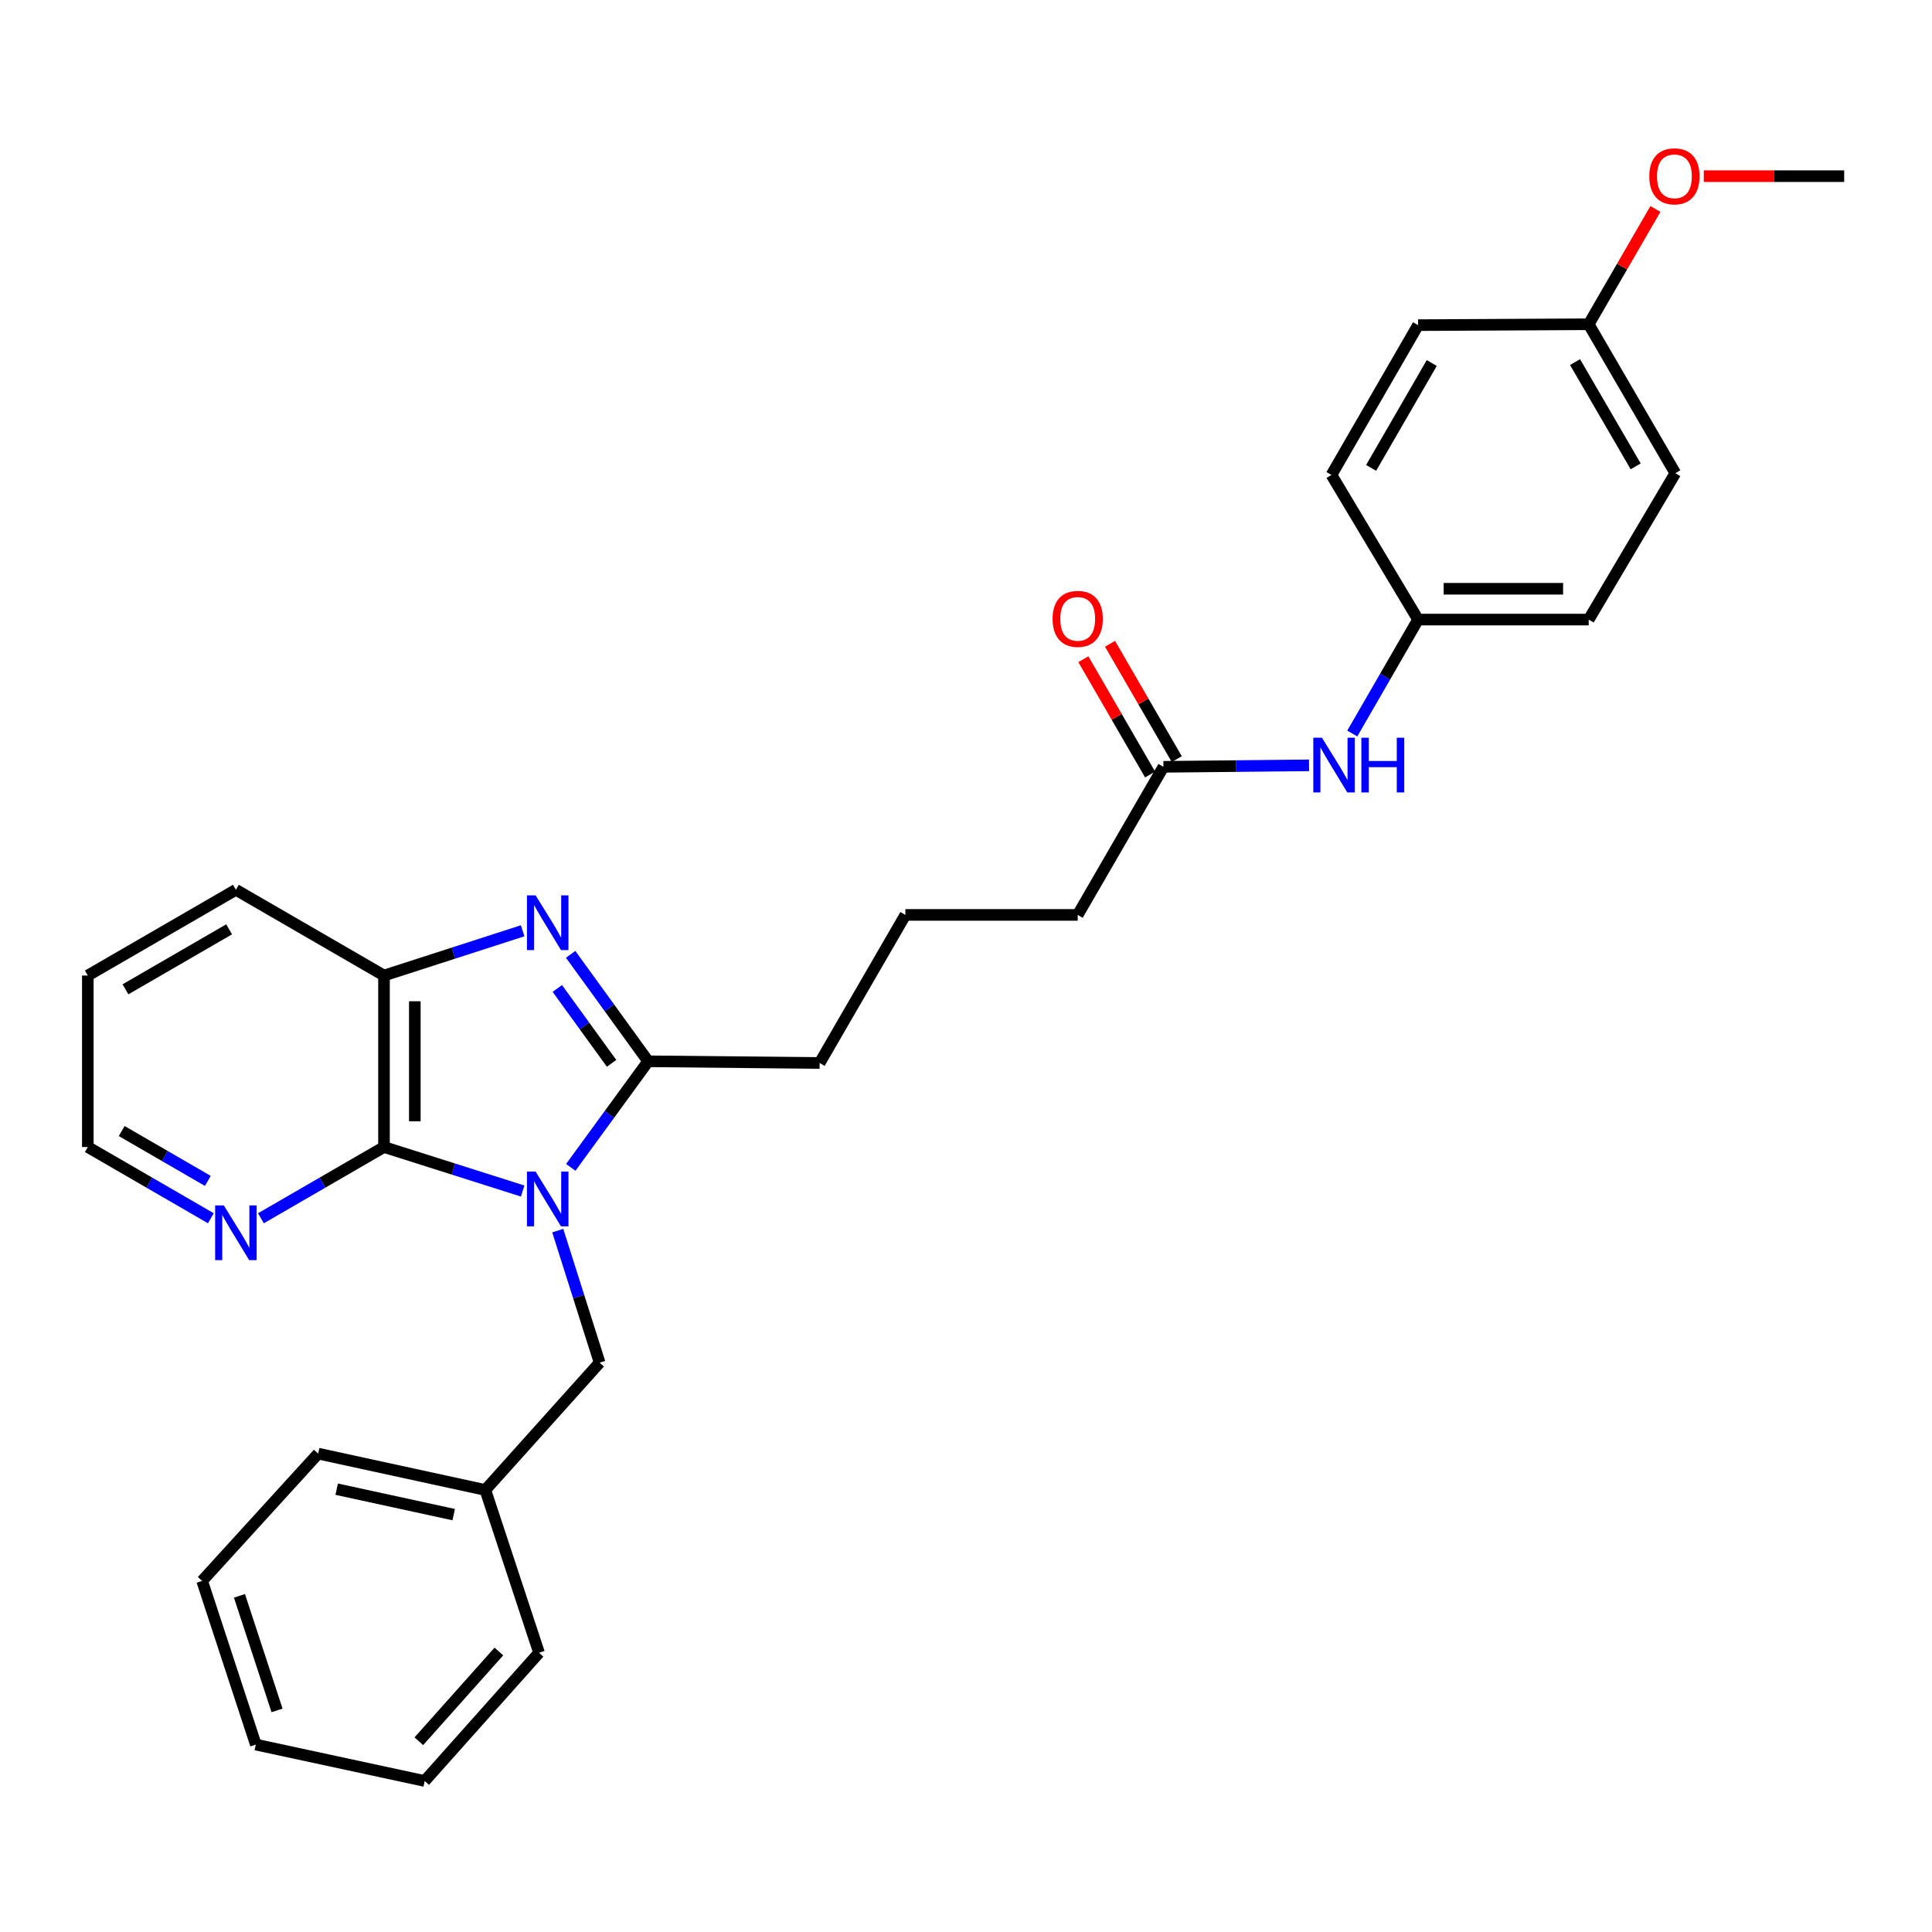 <?xml version='1.0' encoding='iso-8859-1'?>
<svg version='1.1' baseProfile='full'
              xmlns='http://www.w3.org/2000/svg'
                      xmlns:rdkit='http://www.rdkit.org/xml'
                      xmlns:xlink='http://www.w3.org/1999/xlink'
                  xml:space='preserve'
width='1000px' height='1000px' viewBox='0 0 1000 1000'>
<!-- END OF HEADER -->
<rect style='opacity:1.0;fill:#FFFFFF;stroke:none' width='1000' height='1000' x='0' y='0'> </rect>
<path class='bond-0' d='M 295.433,604.223 L 315.46,576.773' style='fill:none;fill-rule:evenodd;stroke:#0000FF;stroke-width:6px;stroke-linecap:butt;stroke-linejoin:miter;stroke-opacity:1' />
<path class='bond-0' d='M 315.46,576.773 L 335.486,549.323' style='fill:none;fill-rule:evenodd;stroke:#000000;stroke-width:6px;stroke-linecap:butt;stroke-linejoin:miter;stroke-opacity:1' />
<path class='bond-2' d='M 270.53,616.475 L 234.645,605.086' style='fill:none;fill-rule:evenodd;stroke:#0000FF;stroke-width:6px;stroke-linecap:butt;stroke-linejoin:miter;stroke-opacity:1' />
<path class='bond-2' d='M 234.645,605.086 L 198.76,593.697' style='fill:none;fill-rule:evenodd;stroke:#000000;stroke-width:6px;stroke-linecap:butt;stroke-linejoin:miter;stroke-opacity:1' />
<path class='bond-4' d='M 288.689,636.971 L 299.528,671.142' style='fill:none;fill-rule:evenodd;stroke:#0000FF;stroke-width:6px;stroke-linecap:butt;stroke-linejoin:miter;stroke-opacity:1' />
<path class='bond-4' d='M 299.528,671.142 L 310.367,705.313' style='fill:none;fill-rule:evenodd;stroke:#000000;stroke-width:6px;stroke-linecap:butt;stroke-linejoin:miter;stroke-opacity:1' />
<path class='bond-1' d='M 335.486,549.323 L 315.424,521.643' style='fill:none;fill-rule:evenodd;stroke:#000000;stroke-width:6px;stroke-linecap:butt;stroke-linejoin:miter;stroke-opacity:1' />
<path class='bond-1' d='M 315.424,521.643 L 295.361,493.963' style='fill:none;fill-rule:evenodd;stroke:#0000FF;stroke-width:6px;stroke-linecap:butt;stroke-linejoin:miter;stroke-opacity:1' />
<path class='bond-1' d='M 316.554,550.379 L 302.51,531.003' style='fill:none;fill-rule:evenodd;stroke:#000000;stroke-width:6px;stroke-linecap:butt;stroke-linejoin:miter;stroke-opacity:1' />
<path class='bond-1' d='M 302.51,531.003 L 288.466,511.627' style='fill:none;fill-rule:evenodd;stroke:#0000FF;stroke-width:6px;stroke-linecap:butt;stroke-linejoin:miter;stroke-opacity:1' />
<path class='bond-10' d='M 335.486,549.323 L 424.242,550.2' style='fill:none;fill-rule:evenodd;stroke:#000000;stroke-width:6px;stroke-linecap:butt;stroke-linejoin:miter;stroke-opacity:1' />
<path class='bond-29' d='M 270.527,481.772 L 234.643,493.352' style='fill:none;fill-rule:evenodd;stroke:#0000FF;stroke-width:6px;stroke-linecap:butt;stroke-linejoin:miter;stroke-opacity:1' />
<path class='bond-29' d='M 234.643,493.352 L 198.76,504.932' style='fill:none;fill-rule:evenodd;stroke:#000000;stroke-width:6px;stroke-linecap:butt;stroke-linejoin:miter;stroke-opacity:1' />
<path class='bond-3' d='M 198.76,593.697 L 198.76,504.932' style='fill:none;fill-rule:evenodd;stroke:#000000;stroke-width:6px;stroke-linecap:butt;stroke-linejoin:miter;stroke-opacity:1' />
<path class='bond-3' d='M 214.708,580.382 L 214.708,518.247' style='fill:none;fill-rule:evenodd;stroke:#000000;stroke-width:6px;stroke-linecap:butt;stroke-linejoin:miter;stroke-opacity:1' />
<path class='bond-5' d='M 198.76,593.697 L 166.906,612.134' style='fill:none;fill-rule:evenodd;stroke:#000000;stroke-width:6px;stroke-linecap:butt;stroke-linejoin:miter;stroke-opacity:1' />
<path class='bond-5' d='M 166.906,612.134 L 135.053,630.572' style='fill:none;fill-rule:evenodd;stroke:#0000FF;stroke-width:6px;stroke-linecap:butt;stroke-linejoin:miter;stroke-opacity:1' />
<path class='bond-17' d='M 198.76,504.932 L 122.098,460.558' style='fill:none;fill-rule:evenodd;stroke:#000000;stroke-width:6px;stroke-linecap:butt;stroke-linejoin:miter;stroke-opacity:1' />
<path class='bond-11' d='M 310.367,705.313 L 251.205,771.209' style='fill:none;fill-rule:evenodd;stroke:#000000;stroke-width:6px;stroke-linecap:butt;stroke-linejoin:miter;stroke-opacity:1' />
<path class='bond-21' d='M 109.144,630.57 L 77.299,612.134' style='fill:none;fill-rule:evenodd;stroke:#0000FF;stroke-width:6px;stroke-linecap:butt;stroke-linejoin:miter;stroke-opacity:1' />
<path class='bond-21' d='M 77.299,612.134 L 45.455,593.697' style='fill:none;fill-rule:evenodd;stroke:#000000;stroke-width:6px;stroke-linecap:butt;stroke-linejoin:miter;stroke-opacity:1' />
<path class='bond-21' d='M 107.582,611.237 L 85.29,598.331' style='fill:none;fill-rule:evenodd;stroke:#0000FF;stroke-width:6px;stroke-linecap:butt;stroke-linejoin:miter;stroke-opacity:1' />
<path class='bond-21' d='M 85.29,598.331 L 62.999,585.425' style='fill:none;fill-rule:evenodd;stroke:#000000;stroke-width:6px;stroke-linecap:butt;stroke-linejoin:miter;stroke-opacity:1' />
<path class='bond-6' d='M 602.189,396.904 L 557.815,473.557' style='fill:none;fill-rule:evenodd;stroke:#000000;stroke-width:6px;stroke-linecap:butt;stroke-linejoin:miter;stroke-opacity:1' />
<path class='bond-7' d='M 602.189,396.904 L 639.871,396.522' style='fill:none;fill-rule:evenodd;stroke:#000000;stroke-width:6px;stroke-linecap:butt;stroke-linejoin:miter;stroke-opacity:1' />
<path class='bond-7' d='M 639.871,396.522 L 677.554,396.141' style='fill:none;fill-rule:evenodd;stroke:#0000FF;stroke-width:6px;stroke-linecap:butt;stroke-linejoin:miter;stroke-opacity:1' />
<path class='bond-8' d='M 609.09,392.909 L 591.816,363.066' style='fill:none;fill-rule:evenodd;stroke:#000000;stroke-width:6px;stroke-linecap:butt;stroke-linejoin:miter;stroke-opacity:1' />
<path class='bond-8' d='M 591.816,363.066 L 574.542,333.222' style='fill:none;fill-rule:evenodd;stroke:#FF0000;stroke-width:6px;stroke-linecap:butt;stroke-linejoin:miter;stroke-opacity:1' />
<path class='bond-8' d='M 595.287,400.899 L 578.013,371.056' style='fill:none;fill-rule:evenodd;stroke:#000000;stroke-width:6px;stroke-linecap:butt;stroke-linejoin:miter;stroke-opacity:1' />
<path class='bond-8' d='M 578.013,371.056 L 560.739,341.212' style='fill:none;fill-rule:evenodd;stroke:#FF0000;stroke-width:6px;stroke-linecap:butt;stroke-linejoin:miter;stroke-opacity:1' />
<path class='bond-9' d='M 699.933,379.675 L 716.961,350.185' style='fill:none;fill-rule:evenodd;stroke:#0000FF;stroke-width:6px;stroke-linecap:butt;stroke-linejoin:miter;stroke-opacity:1' />
<path class='bond-9' d='M 716.961,350.185 L 733.989,320.695' style='fill:none;fill-rule:evenodd;stroke:#000000;stroke-width:6px;stroke-linecap:butt;stroke-linejoin:miter;stroke-opacity:1' />
<path class='bond-13' d='M 733.989,320.695 L 689.164,245.823' style='fill:none;fill-rule:evenodd;stroke:#000000;stroke-width:6px;stroke-linecap:butt;stroke-linejoin:miter;stroke-opacity:1' />
<path class='bond-14' d='M 733.989,320.695 L 822.302,320.695' style='fill:none;fill-rule:evenodd;stroke:#000000;stroke-width:6px;stroke-linecap:butt;stroke-linejoin:miter;stroke-opacity:1' />
<path class='bond-14' d='M 747.236,304.746 L 809.055,304.746' style='fill:none;fill-rule:evenodd;stroke:#000000;stroke-width:6px;stroke-linecap:butt;stroke-linejoin:miter;stroke-opacity:1' />
<path class='bond-19' d='M 424.242,550.2 L 468.625,473.557' style='fill:none;fill-rule:evenodd;stroke:#000000;stroke-width:6px;stroke-linecap:butt;stroke-linejoin:miter;stroke-opacity:1' />
<path class='bond-22' d='M 251.205,771.209 L 164.682,752.389' style='fill:none;fill-rule:evenodd;stroke:#000000;stroke-width:6px;stroke-linecap:butt;stroke-linejoin:miter;stroke-opacity:1' />
<path class='bond-22' d='M 234.837,783.97 L 174.271,770.796' style='fill:none;fill-rule:evenodd;stroke:#000000;stroke-width:6px;stroke-linecap:butt;stroke-linejoin:miter;stroke-opacity:1' />
<path class='bond-23' d='M 251.205,771.209 L 279.001,855.472' style='fill:none;fill-rule:evenodd;stroke:#000000;stroke-width:6px;stroke-linecap:butt;stroke-linejoin:miter;stroke-opacity:1' />
<path class='bond-12' d='M 822.302,167.833 L 867.136,244.928' style='fill:none;fill-rule:evenodd;stroke:#000000;stroke-width:6px;stroke-linecap:butt;stroke-linejoin:miter;stroke-opacity:1' />
<path class='bond-12' d='M 815.24,187.415 L 846.624,241.382' style='fill:none;fill-rule:evenodd;stroke:#000000;stroke-width:6px;stroke-linecap:butt;stroke-linejoin:miter;stroke-opacity:1' />
<path class='bond-18' d='M 822.302,167.833 L 839.576,137.994' style='fill:none;fill-rule:evenodd;stroke:#000000;stroke-width:6px;stroke-linecap:butt;stroke-linejoin:miter;stroke-opacity:1' />
<path class='bond-18' d='M 839.576,137.994 L 856.849,108.155' style='fill:none;fill-rule:evenodd;stroke:#FF0000;stroke-width:6px;stroke-linecap:butt;stroke-linejoin:miter;stroke-opacity:1' />
<path class='bond-32' d='M 822.302,167.833 L 733.989,168.294' style='fill:none;fill-rule:evenodd;stroke:#000000;stroke-width:6px;stroke-linecap:butt;stroke-linejoin:miter;stroke-opacity:1' />
<path class='bond-16' d='M 689.164,245.823 L 733.989,168.294' style='fill:none;fill-rule:evenodd;stroke:#000000;stroke-width:6px;stroke-linecap:butt;stroke-linejoin:miter;stroke-opacity:1' />
<path class='bond-16' d='M 709.695,242.177 L 741.072,187.906' style='fill:none;fill-rule:evenodd;stroke:#000000;stroke-width:6px;stroke-linecap:butt;stroke-linejoin:miter;stroke-opacity:1' />
<path class='bond-15' d='M 822.302,320.695 L 867.136,244.928' style='fill:none;fill-rule:evenodd;stroke:#000000;stroke-width:6px;stroke-linecap:butt;stroke-linejoin:miter;stroke-opacity:1' />
<path class='bond-30' d='M 122.098,460.558 L 45.455,504.932' style='fill:none;fill-rule:evenodd;stroke:#000000;stroke-width:6px;stroke-linecap:butt;stroke-linejoin:miter;stroke-opacity:1' />
<path class='bond-30' d='M 118.593,481.017 L 64.942,512.078' style='fill:none;fill-rule:evenodd;stroke:#000000;stroke-width:6px;stroke-linecap:butt;stroke-linejoin:miter;stroke-opacity:1' />
<path class='bond-24' d='M 881.872,91.18 L 918.209,91.18' style='fill:none;fill-rule:evenodd;stroke:#FF0000;stroke-width:6px;stroke-linecap:butt;stroke-linejoin:miter;stroke-opacity:1' />
<path class='bond-24' d='M 918.209,91.18 L 954.545,91.18' style='fill:none;fill-rule:evenodd;stroke:#000000;stroke-width:6px;stroke-linecap:butt;stroke-linejoin:miter;stroke-opacity:1' />
<path class='bond-20' d='M 468.625,473.557 L 557.815,473.557' style='fill:none;fill-rule:evenodd;stroke:#000000;stroke-width:6px;stroke-linecap:butt;stroke-linejoin:miter;stroke-opacity:1' />
<path class='bond-25' d='M 45.455,593.697 L 45.455,504.932' style='fill:none;fill-rule:evenodd;stroke:#000000;stroke-width:6px;stroke-linecap:butt;stroke-linejoin:miter;stroke-opacity:1' />
<path class='bond-26' d='M 164.682,752.389 L 104.625,818.276' style='fill:none;fill-rule:evenodd;stroke:#000000;stroke-width:6px;stroke-linecap:butt;stroke-linejoin:miter;stroke-opacity:1' />
<path class='bond-27' d='M 279.001,855.472 L 219.812,921.838' style='fill:none;fill-rule:evenodd;stroke:#000000;stroke-width:6px;stroke-linecap:butt;stroke-linejoin:miter;stroke-opacity:1' />
<path class='bond-27' d='M 258.219,854.812 L 216.788,901.267' style='fill:none;fill-rule:evenodd;stroke:#000000;stroke-width:6px;stroke-linecap:butt;stroke-linejoin:miter;stroke-opacity:1' />
<path class='bond-31' d='M 104.625,818.276 L 132.412,902.991' style='fill:none;fill-rule:evenodd;stroke:#000000;stroke-width:6px;stroke-linecap:butt;stroke-linejoin:miter;stroke-opacity:1' />
<path class='bond-31' d='M 123.948,826.013 L 143.398,885.313' style='fill:none;fill-rule:evenodd;stroke:#000000;stroke-width:6px;stroke-linecap:butt;stroke-linejoin:miter;stroke-opacity:1' />
<path class='bond-28' d='M 219.812,921.838 L 132.412,902.991' style='fill:none;fill-rule:evenodd;stroke:#000000;stroke-width:6px;stroke-linecap:butt;stroke-linejoin:miter;stroke-opacity:1' />
<path  class='atom-0' d='M 277.233 606.428
L 286.513 621.428
Q 287.433 622.908, 288.913 625.588
Q 290.393 628.268, 290.473 628.428
L 290.473 606.428
L 294.233 606.428
L 294.233 634.748
L 290.353 634.748
L 280.393 618.348
Q 279.233 616.428, 277.993 614.228
Q 276.793 612.028, 276.433 611.348
L 276.433 634.748
L 272.753 634.748
L 272.753 606.428
L 277.233 606.428
' fill='#0000FF'/>
<path  class='atom-2' d='M 277.233 463.428
L 286.513 478.428
Q 287.433 479.908, 288.913 482.588
Q 290.393 485.268, 290.473 485.428
L 290.473 463.428
L 294.233 463.428
L 294.233 491.748
L 290.353 491.748
L 280.393 475.348
Q 279.233 473.428, 277.993 471.228
Q 276.793 469.028, 276.433 468.348
L 276.433 491.748
L 272.753 491.748
L 272.753 463.428
L 277.233 463.428
' fill='#0000FF'/>
<path  class='atom-6' d='M 115.838 623.91
L 125.118 638.91
Q 126.038 640.39, 127.518 643.07
Q 128.998 645.75, 129.078 645.91
L 129.078 623.91
L 132.838 623.91
L 132.838 652.23
L 128.958 652.23
L 118.998 635.83
Q 117.838 633.91, 116.598 631.71
Q 115.398 629.51, 115.038 628.83
L 115.038 652.23
L 111.358 652.23
L 111.358 623.91
L 115.838 623.91
' fill='#0000FF'/>
<path  class='atom-8' d='M 684.242 381.849
L 693.522 396.849
Q 694.442 398.329, 695.922 401.009
Q 697.402 403.689, 697.482 403.849
L 697.482 381.849
L 701.242 381.849
L 701.242 410.169
L 697.362 410.169
L 687.402 393.769
Q 686.242 391.849, 685.002 389.649
Q 683.802 387.449, 683.442 386.769
L 683.442 410.169
L 679.762 410.169
L 679.762 381.849
L 684.242 381.849
' fill='#0000FF'/>
<path  class='atom-8' d='M 704.642 381.849
L 708.482 381.849
L 708.482 393.889
L 722.962 393.889
L 722.962 381.849
L 726.802 381.849
L 726.802 410.169
L 722.962 410.169
L 722.962 397.089
L 708.482 397.089
L 708.482 410.169
L 704.642 410.169
L 704.642 381.849
' fill='#0000FF'/>
<path  class='atom-9' d='M 544.815 320.323
Q 544.815 313.523, 548.175 309.723
Q 551.535 305.923, 557.815 305.923
Q 564.095 305.923, 567.455 309.723
Q 570.815 313.523, 570.815 320.323
Q 570.815 327.203, 567.415 331.123
Q 564.015 335.003, 557.815 335.003
Q 551.575 335.003, 548.175 331.123
Q 544.815 327.243, 544.815 320.323
M 557.815 331.803
Q 562.135 331.803, 564.455 328.923
Q 566.815 326.003, 566.815 320.323
Q 566.815 314.763, 564.455 311.963
Q 562.135 309.123, 557.815 309.123
Q 553.495 309.123, 551.135 311.923
Q 548.815 314.723, 548.815 320.323
Q 548.815 326.043, 551.135 328.923
Q 553.495 331.803, 557.815 331.803
' fill='#FF0000'/>
<path  class='atom-19' d='M 853.676 91.26
Q 853.676 84.46, 857.036 80.66
Q 860.396 76.86, 866.676 76.86
Q 872.956 76.86, 876.316 80.66
Q 879.676 84.46, 879.676 91.26
Q 879.676 98.14, 876.276 102.06
Q 872.876 105.94, 866.676 105.94
Q 860.436 105.94, 857.036 102.06
Q 853.676 98.18, 853.676 91.26
M 866.676 102.74
Q 870.996 102.74, 873.316 99.86
Q 875.676 96.94, 875.676 91.26
Q 875.676 85.7, 873.316 82.9
Q 870.996 80.06, 866.676 80.06
Q 862.356 80.06, 859.996 82.86
Q 857.676 85.66, 857.676 91.26
Q 857.676 96.98, 859.996 99.86
Q 862.356 102.74, 866.676 102.74
' fill='#FF0000'/>
</svg>
